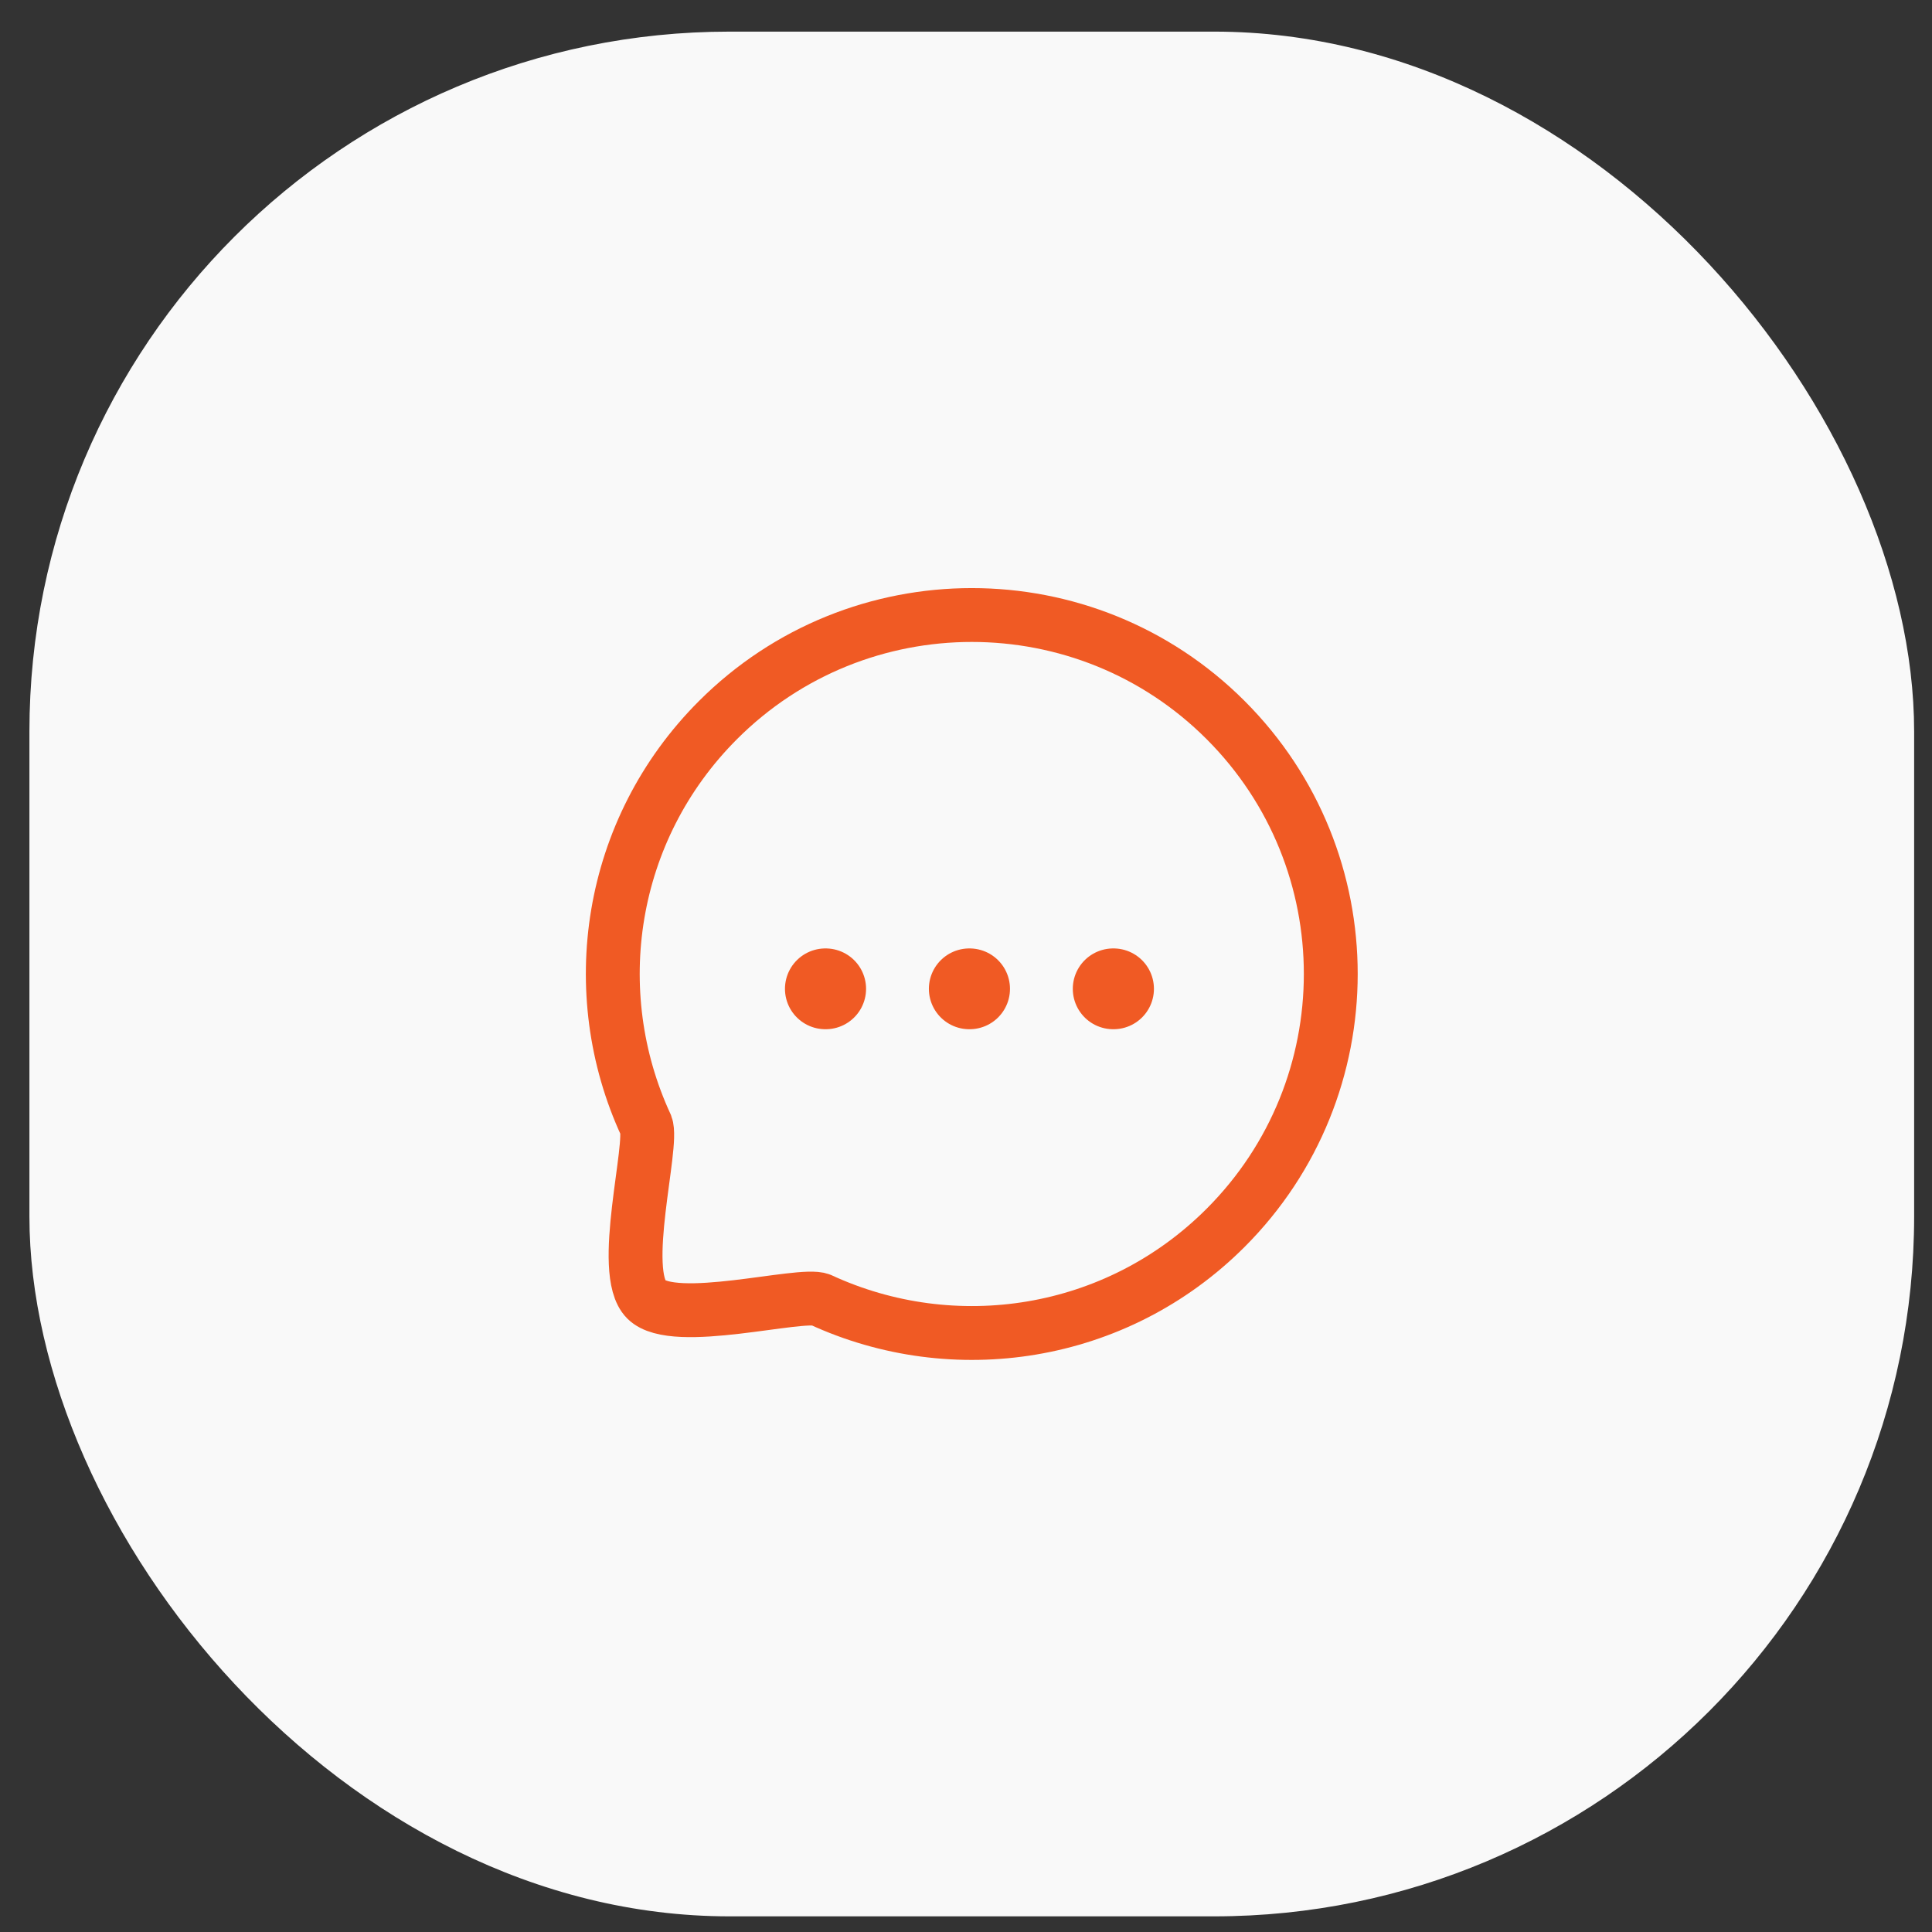 <svg width="49" height="49" viewBox="0 0 49 49" fill="none" xmlns="http://www.w3.org/2000/svg">
<rect x="0" y="0" width="49" height="49" fill="#333333" stroke="none"/>
<rect x="0.746" y="0.802" width="47.801" height="47.801" rx="17.755" fill="#F9F9F9"/>
<path d="M28.233 25.079H28.242" stroke="#F05A24" stroke-width="2.049" stroke-linecap="round" stroke-linejoin="round"/>
<path d="M24.583 25.079H24.591" stroke="#F05A24" stroke-width="2.049" stroke-linecap="round" stroke-linejoin="round"/>
<path d="M20.933 25.079H20.941" stroke="#F05A24" stroke-width="2.049" stroke-linecap="round" stroke-linejoin="round"/>
<path fill-rule="evenodd" clip-rule="evenodd" d="M31.085 31.14C28.303 33.923 24.182 34.524 20.81 32.965C20.312 32.764 17.091 33.657 16.392 32.958C15.692 32.259 16.585 29.037 16.385 28.539C14.825 25.168 15.427 21.045 18.21 18.263C21.762 14.71 27.533 14.71 31.085 18.263C34.644 21.822 34.637 27.587 31.085 31.14Z" stroke="#F05A24" stroke-width="1.366" stroke-linecap="round" stroke-linejoin="round"/>
</svg>
